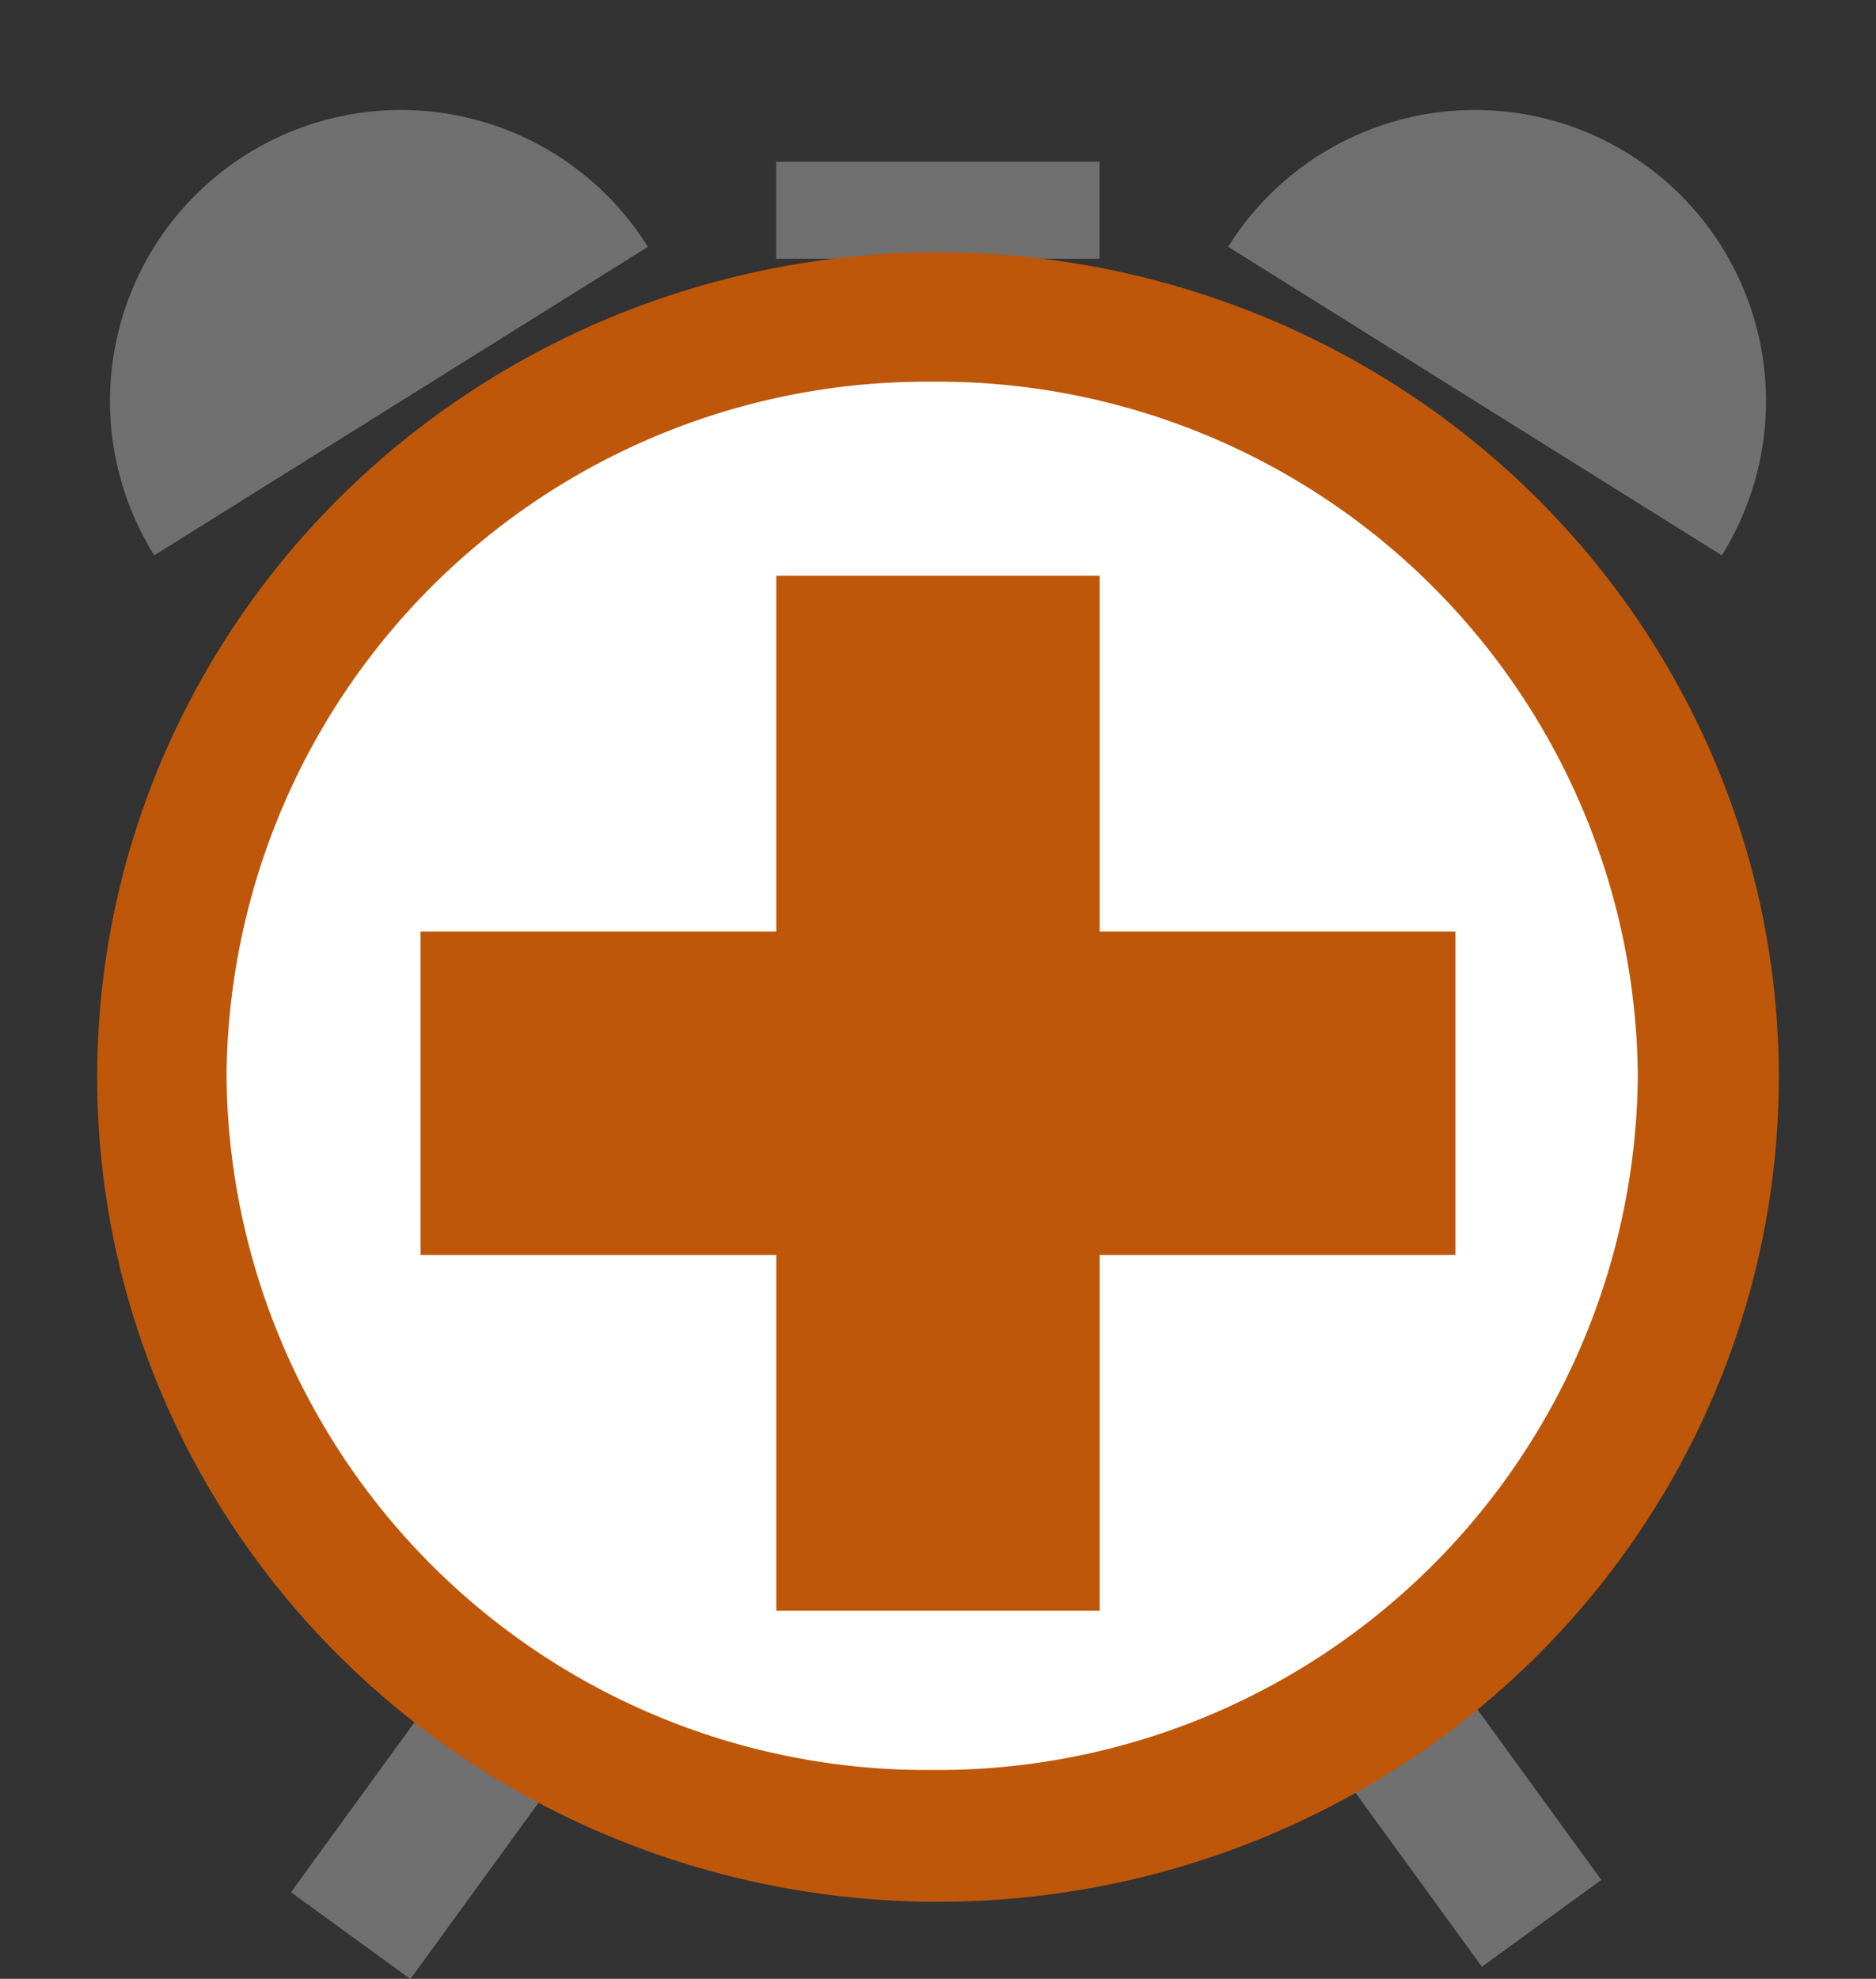 <svg xmlns="http://www.w3.org/2000/svg" width="58.01" height="61.185" viewBox="0 0 58.01 61.185"><rect x="0" y="0" width="58.01" height="61.185" fill="#333333" stroke="none"/><defs><style>.a,.b{fill:#707070;}.a{stroke:#707070;}.c{fill:#be5709;}.d{fill:#fff;}.e{stroke:none;}.f{fill:none;}</style></defs><g transform="translate(-389.995 -1209.198)"><g transform="translate(398 1261.793)"><g class="a" transform="matrix(0.809, 0.588, -0.588, 0.809, 5.018, 0.38)"><rect class="e" width="4.557" height="6.836"/><rect class="f" x="0.5" y="0.5" width="3.557" height="5.836"/></g><g class="a" transform="matrix(-0.809, 0.588, -0.588, -0.809, 41.506, 5.53)"><rect class="e" width="4.557" height="6.836"/><rect class="f" x="0.5" y="0.5" width="3.557" height="5.836"/></g></g><rect class="b" width="10" height="3" transform="translate(413.995 1214.198)"/><g transform="translate(-167 -107)"><ellipse class="c" cx="26" cy="25.5" rx="26" ry="25.5" transform="translate(560 1324)"/><path class="d" d="M21.82,0a21.643,21.643,0,0,1,21.82,21.462A21.643,21.643,0,0,1,21.82,42.924,21.643,21.643,0,0,1,0,21.462,21.643,21.643,0,0,1,21.82,0Z" transform="translate(564 1328)"/></g><g transform="translate(402.612 1226.506)"><rect class="c" width="32" height="10" transform="translate(0.388 11.494)"/><rect class="c" width="32" height="10" transform="translate(21.388 0.494) rotate(90)"/></g><path class="b" d="M9,0a9,9,0,0,1,9,9H0A9,9,0,0,1,9,0Z" transform="translate(389.995 1218.736) rotate(-32)"/><path class="b" d="M9,12.728a9,9,0,0,0,9-9H0A9,9,0,0,0,9,12.728Z" transform="matrix(-0.848, -0.53, 0.53, -0.848, 441.26, 1229.53)"/></g></svg>